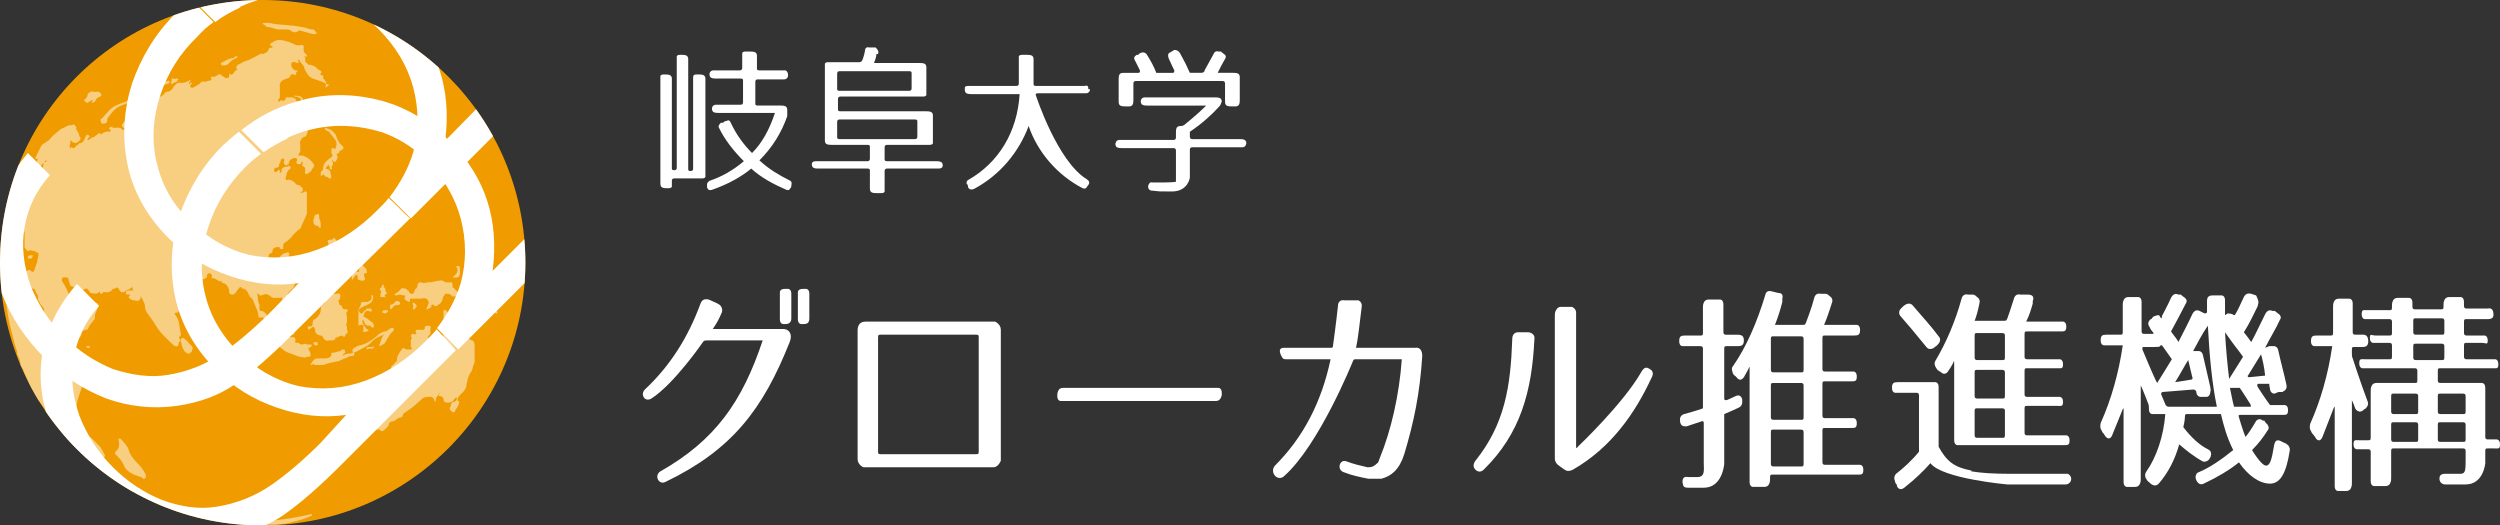 <?xml version="1.0" encoding="UTF-8"?>
<svg xmlns="http://www.w3.org/2000/svg" xmlns:xlink="http://www.w3.org/1999/xlink" version="1.1" viewBox="0 0 305.5 64.2">
  <rect x="0" y="0" width="305.5" height="64.2" fill="#333333" stroke="none"/>
  <defs>
    <style>
      .cls-1 {
        fill: none;
      }

      .cls-2, .cls-3 {
        fill: #fff;
      }

      .cls-4 {
        fill: #f09c00;
      }

      .cls-5 {
        clip-path: url(#clippath);
      }

      .cls-3 {
        isolation: isolate;
        opacity: .5;
      }
    </style>
    <clipPath id="clippath">
      <path class="cls-1" d="M64.2,32.1c0,17.7-14.4,32.1-32.1,32.1C14.3,64.3,0,49.9,0,32.1S14.3,0,32.1,0s32.1,14.4,32.1,32.1Z"/>
    </clipPath>
  </defs>
  <!-- Generator: Adobe Illustrator 28.7.1, SVG Export Plug-In . SVG Version: 1.2.0 Build 142)  -->
  <g>
    <g id="_レイヤー_1" data-name="レイヤー_1">
      <g>
        <path class="cls-2" d="M85.2,9.1h.2c.2,0,.4,0,.6.1,0,0,.2.1.2.4v11.4c0,.2,0,.4,0,.6,0,0,0,.2-.4.2h-3.4c-.2,0-.3.1-.3.3h0c0,.3,0,.5,0,.7,0,0,0,.2-.4.2h-.2c-.2,0-.4,0-.6-.1,0,0-.2-.1-.2-.4v-12.6c0-.2,0-.4,0-.6,0,0,0-.2.4-.2h.2c.2,0,.4,0,.6.1,0,0,.2.1.2.4v10.9c0,.2,0,.3.3.3h0c.2,0,.3-.1.3-.3V7.5c0-.2,0-.4,0-.6,0,0,0-.2.4-.2h.2c.2,0,.4,0,.6.1,0,0,.2.1.2.4v13.4c0,.2,0,.3.3.3h0c.2,0,.3-.1.3-.3v-11c0-.3,0-.5.4-.5ZM96.3,9.2c0,.3-.2.5-.5.5h-3.2c-.2,0-.3.1-.3.3v2.6c0,.2,0,.3.3.3h2.8c.2,0,.4,0,.6.1,0,0,.2.1.2.4h0v.5s0,.1,0,.3c-.7,2-1.8,3.8-3.4,5.4,1.2,1.1,2.4,1.8,3.6,2.4.3.1.4.3.3.7h0c0,.1,0,.2-.2.4,0,0,0,.2-.4.1-1.6-.7-3.1-1.5-4.3-2.6-1.2,1-2.8,1.9-4.8,2.6-.3.1-.5,0-.6-.3h0v-.4s0-.2.3-.4c1.5-.5,2.9-1.3,4.2-2.4-1.3-1.3-2.3-2.6-3-4-.2-.3,0-.5.2-.7h.3c0-.2.4-.2.6-.3,0,0,.2,0,.3.3.7,1.5,1.6,2.7,2.6,3.7,1.2-1.2,2.1-2.8,2.8-4.9h-6.9c-.2,0-.4,0-.6-.1,0,0-.2-.1-.2-.4s.2-.5.5-.5h3c.2,0,.3-.1.3-.3v-2.6c0-.2,0-.3-.3-.3h-3c-.2,0-.4,0-.6-.1,0,0-.2-.1-.2-.4s.2-.5.5-.5h3.2c.2,0,.3-.1.3-.3v-1.2c0-.2,0-.4,0-.6,0,0,0-.2.4-.2h.6c.2,0,.4,0,.6.1,0,0,.2.1.2.4v1.5c0,.2,0,.3.3.3h3.2c.2.1.3.3.3.6Z"/>
        <path class="cls-2" d="M107.1,6.6c0,.4-.2.8-.3,1.1h5.6c.2,0,.4,0,.6.1,0,0,.2.1.2.4v2.8c0,.2,0,.4,0,.6,0,0,0,.2-.4.2h-10.1c-.2,0-.3.1-.3.3v1.2c0,.2,0,.3.3.3h10.5c.2,0,.4,0,.6.1,0,0,.2.1.2.4v2.8c0,.2,0,.4,0,.6,0,0,0,.2-.4.2h-5.2c-.2,0-.3.1-.3.3v1.4c0,.2,0,.3.3.3h6c.2,0,.4,0,.6.1,0,0,.2.1.2.4s-.2.4-.5.4h-6.3c-.2,0-.3.1-.3.3v1.9c0,.2,0,.4,0,.6,0,0,0,.2-.4.2h-.6c-.2,0-.4,0-.6-.1,0,0-.2-.1-.2-.4v-2.2c0-.2,0-.3-.3-.3h-6c-.2,0-.4,0-.6-.1,0,0-.2-.1-.2-.4s.2-.4.5-.4h6.3c.2,0,.3-.1.3-.3v-1.4c0-.2,0-.3-.3-.3h-4.4c-.2,0-.4,0-.6-.1,0,0-.2-.1-.2-.4v-8.8c0-.2,0-.4,0-.6,0,0,0-.2.4-.2h3.8c.2,0,.3-.1.4-.3,0,0,.2-.5.3-1.1,0-.3.2-.5.5-.4h.8c.3.3.4.5.3.8ZM111.4,9c0-.2,0-.3-.3-.3h-8.5c-.2,0-.3.1-.3.3v1.8c0,.2,0,.3.3.3h8.5c.2,0,.3-.1.3-.3v-1.8ZM112.1,14.9c0-.2,0-.3-.3-.3h-9.2c-.2,0-.3.1-.3.3v1.8c0,.2,0,.3.3.3h9.2c.2,0,.3-.1.3-.3v-1.8Z"/>
        <path class="cls-2" d="M133.2,10.9h0s0,.2-.1.3c0,0-.1.2-.4.2h-5.9c-.2,0-.3.1-.2.3,0,0,2.6,8,6.2,10.2.3.2.4.4.2.7h0c-.1.1-.2.3-.3.4,0,0-.2.1-.4,0-3.1-1.6-5.5-4.4-6.6-7.6-1.2,3.2-3.5,6-6.7,7.7-.3.1-.5.1-.7-.2h0c0-.1,0-.3-.2-.5,0,0,0-.3.2-.4,3.7-2.1,6-5.8,6.3-10.5h-5.9c-.2,0-.4,0-.6-.1,0,0-.2-.1-.2-.4h0s0-.2,0-.3c0,0,0-.2.4-.2h5.9c.2,0,.3-.1.3-.3v-2.7c0-.2,0-.4,0-.6,0,0,0-.2.4-.2h.6c.2,0,.4,0,.6.1,0,0,.2.1.2.4v3c0,.2,0,.3.3.3h5.9c.4-.1.5,0,.5.4Z"/>
        <path class="cls-2" d="M149,13c-.9,1-2.1,2.1-3.6,3.1v.6c0,.2.1.3.3.3h5.8c.2,0,.4,0,.6.1,0,0,.2.1.2.4h0s0,.1-.1.3c0,0-.1.2-.4.2h-6.1c-.2,0-.3.1-.3.3v3.4s-.2,1.7-2.2,1.7-1.2,0-2.4-.1c-.3,0-.5-.2-.5-.5h0s0-.2.1-.3c0,0,.1-.3.4-.2h1.2s1.5,0,1.7-.1v-3.8c0-.2-.1-.3-.3-.3h-6.3c-.2,0-.4,0-.6-.1,0,0-.2-.1-.2-.4h0s0-.1.1-.3c0,0,.1-.2.4-.2h6.6c.2,0,.3-.1.3-.3v-.6c0-.2,0-.4.1-.6,0,0,.1-.2.4-.2h.1c.2,0,.4-.1.5-.2,0,0,1.5-1.2,2.6-2.3h-7.2c-.2,0-.4,0-.6-.1,0,0-.2-.1-.2-.4s.2-.5.5-.5h8.6c.2,0,.4,0,.6.1,0,0,.2.1.2.4h0c-.1.2-.1.4-.3.6ZM144.2,6.5c.5.9.9,1.7,1.2,2.4h1.4c.2,0,.4-.1.4-.3,0,0,.6-1.1,1.1-2,.1-.3.4-.4.6-.3h.3c.2.2.4.3.5.4,0,0,.2.2,0,.5-.3.5-.6,1.1-.9,1.7h1.9c.2,0,.4,0,.6.1,0,0,.2.1.2.4v2.8c0,.2,0,.4-.1.6,0,0-.1.2-.4.2h-.5c-.2,0-.4,0-.6-.1,0,0-.2-.1-.2-.4v-2.3c0-.2-.1-.3-.3-.3h-10.6c-.2,0-.3.1-.3.3v2c0,.2,0,.4-.1.6,0,0-.1.2-.4.2h-.5c-.2,0-.4,0-.6-.1,0,0-.2-.1-.2-.4v-2.8c0-.2,0-.4.1-.6,0,0,.1-.2.4-.2h1.9c.2,0,.2-.1.2-.3,0,0-.4-.8-.6-1.2-.2-.3-.1-.5.2-.7h.2c.1-.2.4-.3.6-.3,0,0,.2,0,.4.2.5.8.9,1.5,1.2,2.3h2c.2,0,.2-.1.2-.3,0,0-.5-1-.7-1.5-.1-.3-.1-.6.2-.7l.5-.3c.3,0,.5.1.7.4Z"/>
      </g>
      <g>
        <path class="cls-2" d="M96.5,41.8c-3.3,8.3-7.1,13.2-15.2,17.1-.8.4-1.4-.8-.6-1.3,6.7-3.8,10-8.5,12.5-16h-6.8c-.2,0-.4,0-.5.2,0,0-3.5,5.1-6.3,6.9-.8.5-1.4-.5-.8-1.1,3.1-2.9,5.3-6.4,6.8-10.5.2-.5.5-.6,1-.5l.9.4c0,0,.4.2.5.3,0,0,.4.4.2.9-.3.7-.6,1.3-1.1,2h8.6c.7,0,1.2.6.8,1.6ZM96.1,39.6h0c0,0-.3,0-.4,0,0,0-.4,0-.4-.6v-2.7c0-.2,0-.4,0-.6,0,0,0-.4.6-.4h0c0,0,.3,0,.4,0,0,0,.4,0,.4.6v3c0,.5-.3.7-.7.7ZM98.3,39.6h0c0,0-.3,0-.4,0,0,0-.4,0-.4-.6v-2.7c0-.2,0-.4,0-.6,0,0,0-.4.6-.4h0c0,0,.3,0,.4,0,0,0,.4,0,.4.6v3c0,.5-.2.7-.7.7Z"/>
        <path class="cls-2" d="M105.7,39.3h15.3c.2,0,.4,0,.6,0,0,0,.7.3.7,1v15.4c0,.2,0,.4,0,.6,0,0-.3.8-.9.8h-15.3c-.2,0-.4,0-.6,0,0,0-.7-.3-.7-1v-15.7c0-.7.3-1.1,1-1.1ZM107.6,40.9c-.2,0-.3,0-.3.3v14c0,.2,0,.3.3.3h11.7c.2,0,.3,0,.3-.3v-14c0-.2,0-.3-.3-.3h-11.7Z"/>
        <path class="cls-2" d="M148.6,49h-18.4c-.2,0-.4,0-.6,0,0,0-.4,0-.4-.6h0c0-.2,0-.4.1-.6,0,0,.1-.4.6-.4h18.4c.2,0,.4,0,.6,0,0,0,.4,0,.4.6v.3c-.1.4-.3.7-.7.7Z"/>
        <path class="cls-2" d="M173.8,43.5c-.3,4.6-1,8-2.2,12-.6,1.9-1.6,2.7-2.8,3-.3,0-1,0-1.6,0-1-.2-2-.4-3-.8-.9-.3-.5-1.7.4-1.3.8.3,1.6.5,2.5.7.4,0,.7,0,1.2-.5.1,0,.2-.3.3-.6,1.4-3.4,2.4-7.8,2.7-12.1h-5.6c-.2,0-.3,0-.4.3,0,0-4.1,10.2-8.4,14-.8.7-1.8-.5-1.1-1.3,3.5-3.5,5.7-7.8,6.8-13h-5.4c-.2,0-.4,0-.5-.2,0,0-.8-1.2.2-1.2h5.7c.2,0,.3,0,.3-.3,0,0,.4-2.9.6-4.8,0-.5.3-.8.8-.7h1.1c.2,0,.4,0,.6,0,0,0,.5.2.4.8-.3,2.3-.4,3.7-.7,5h7.2c.6-.1.9.3.9,1Z"/>
        <path class="cls-2" d="M187.5,41.5c-.3,6.3-1.7,11.5-6.2,15.9-.3.3-.7.3-1,0s-.3-.7,0-1.1c3.6-4.5,4.3-9.1,4.5-14.9,0-.5.3-.8.7-.8h1.3c.5.1.8.4.7.9ZM190,56.2v-17.6c0-.2,0-.4.1-.6,0,0,.2-.5.6-.5h.8c.2,0,.4,0,.6,0,0,0,.5.2.5.7v16.4c0,.2.1.2.2,0,0,0,5.6-5.3,7.8-9.2.3-.5.6-.6,1-.3.4.2.5.6.2,1.1-2,4.3-4.9,8.5-9.6,11.2-.4.2-.7.2-1,0l-.7-.5c-.3-.2-.5-.5-.5-.9Z"/>
        <path class="cls-2" d="M213.1,41.6c0,.5-.2.7-.7.7h-1.4c-.2,0-.3,0-.3.3v6.1c0,.2.1.2.3.2,0,0,.7-.3,1.1-.5.4-.2.7,0,.8.4h0v.4s0,.4-.4.6c-.4.2-1.1.5-1.8.8v6.1s-.2,2.9-2.5,2.9-1.2,0-1.9,0-.6-.3-.7-.7c0-.5.2-.7.7-.6.7,0,.9,0,1.1,0,1,0,.8-.9.8-1.7v-4.9c0-.2-.1-.3-.3-.2,0,0-1.2.4-1.8.6-.4,0-.7,0-.8-.6h0v-.4s.1-.4.5-.5c.7-.2,1.5-.4,2.3-.7v-7.3c0-.2-.1-.3-.3-.3h-1.6c-.2,0-.4,0-.6,0,0,0-.4,0-.4-.6s.2-.7.7-.7h1.9c.2,0,.3,0,.3-.3v-3.1c0-.2,0-.4.1-.6,0,0,.1-.4.6-.4h.8c.2,0,.4,0,.6,0,0,0,.4,0,.4.6v3.4c0,.2.1.3.3.3h1.4c.6,0,.8.2.8.7ZM217.8,36.9c-.2.8-.5,1.8-.9,2.8h3.4c.2,0,.3,0,.4-.3,0,0,.7-1.8,1-3,.1-.4.4-.6.8-.5h.6c.2,0,.4.2.5.3,0,0,.4.2.3.7-.3.9-.6,1.9-1,2.8h3.4c.2,0,.4,0,.6,0,0,0,.4,0,.4.6s-.2.7-.7.7h-3.6c-.2,0-.3,0-.3.3v3.8c0,.2.1.3.3.3h2.9c.2,0,.4,0,.6,0,0,0,.4,0,.4.6s-.2.6-.7.6h-3.2c-.2,0-.3,0-.3.3v3.9c0,.2.1.3.3.3h2.9c.2,0,.4,0,.6,0,0,0,.4,0,.4.6s-.2.6-.7.6h-3.2c-.2,0-.3,0-.3.3v3.9c0,.2.1.3.3.3h3.7c.2,0,.4,0,.6,0,0,0,.4,0,.4.6s-.2.6-.7.6h-10.4c-.2,0-.3,0-.3.3v.2c0,.2,0,.4-.1.6,0,0-.1.4-.6.4h-.8c-.2,0-.4,0-.6,0,0,0-.4,0-.4-.6v-13.9c0-.2-.1-.2-.1,0,0,0-.3.6-.6,1.1-.3.4-.6.4-.9,0l-.2-.2c-.1,0-.3-.3-.3-.5,0,0-.2-.4.1-.7,1.6-2.3,2.9-5.3,3.9-8.6.1-.5.4-.6.8-.5l.8.2c.5,0,.6.3.5.7ZM220.4,41.4c0-.2-.1-.3-.3-.3h-3.4c-.2,0-.3,0-.3.3v3.8c0,.2.1.3.3.3h3.4c.2,0,.3,0,.3-.3v-3.8ZM220.4,47.1c0-.2-.1-.3-.3-.3h-3.4c-.2,0-.3,0-.3.3v3.9c0,.2.1.3.3.3h3.4c.2,0,.3,0,.3-.3v-3.9ZM220.4,52.8c0-.2-.1-.3-.3-.3h-3.4c-.2,0-.3,0-.3.3v3.9c0,.2.1.3.3.3h3.4c.2,0,.3,0,.3-.3v-3.9Z"/>
        <path class="cls-2" d="M240.9,57.6c1.2.2,2.7.3,4.7.3h6.5c.2,0,.4,0,.6,0,0,0,.4.2.4.6s-.3.7-.7.7h-7.1s-8-.7-9.4-2.6c-.8.9-1.8,1.9-3.2,3-.4.3-.7.2-.9-.2v-.2c-.2,0-.2-.4-.3-.6,0,0-.1-.4.2-.7.9-.7,1.9-1.6,2.8-2.7v-6.9c0-.2-.1-.3-.3-.3h-2c-.2,0-.4,0-.6,0,0,0-.4,0-.4-.6s.2-.7.7-.7h4c.2,0,.4,0,.6,0,0,0,.4,0,.4.6v7.3c1,1.8,1.9,2.5,4,2.9ZM233.8,37.4c1.2,1.4,2.3,2.6,3.1,3.7.3.3.2.7-.1,1l-.2.2c-.1,0-.3.3-.5.3,0,0-.4.2-.7-.2-1.3-1.6-2.3-2.8-3.1-3.7-.3-.3-.3-.7,0-1l.3-.3c.5-.4.9-.4,1.2,0ZM248.4,37.1c-.2.7-.4,1.4-.8,2.2h3.9c.2,0,.4,0,.6,0,0,0,.4,0,.4.6s-.2.6-.7.6h-4.1c-.2,0-.3,0-.3.3v2.8c0,.2.1.3.3.3h3.4c.2,0,.4,0,.6,0,0,0,.4,0,.4.6s-.2.5-.7.5h-3.7c-.2,0-.3,0-.3.3v2.9c0,.2.1.3.3.3h3.4c.2,0,.4,0,.6,0,0,0,.4,0,.4.6s-.2.5-.7.5h-3.7c-.2,0-.3,0-.3.3v3c0,.2.1.3.3.3h4.2c.2,0,.4,0,.6,0,0,0,.4,0,.4.6s-.2.6-.7.6h-12.4c-.2,0-.4,0-.6,0,0,0-.4,0-.4-.6v-9.5c0-.2-.1-.2-.1,0,0,0-.3.6-.6,1-.2.4-.6.5-.9.2l-.3-.2c-.1,0-.3-.3-.4-.5,0,0-.2-.4,0-.7,1.3-2.2,2.4-4.7,3.2-7.6.1-.4.4-.6.8-.5h.6c.2,0,.4.2.5.3,0,0,.4.2.3.7-.2,1-.4,1.7-.6,2.2h3.6c.2,0,.3,0,.4-.3,0,0,.5-1.4.8-2.4.1-.4.4-.6.8-.5h.9c.6,0,.8.3.6.8ZM245,41c0-.2-.1-.3-.3-.3h-3.1c-.2,0-.3,0-.3.3v2.7c0,.2.1.3.3.3h3.1c.2,0,.3,0,.3-.3v-2.7ZM245,45.5c0-.2-.1-.3-.3-.3h-3.1c-.2,0-.3,0-.3.3v2.9c0,.2.1.3.3.3h3.1c.2,0,.3,0,.3-.3v-2.9ZM245,50.2c0-.2-.1-.3-.3-.3h-3.1c-.2,0-.3,0-.3.3v3c0,.2.1.3.3.3h3.1c.2,0,.3,0,.3-.3v-3Z"/>
        <path class="cls-2" d="M275.9,37.4c-.5,1-1,2.1-1.7,3.2.4.5.7.9.9,1.2.5-.9,1-2,1.7-3.4.2-.4.5-.6.9-.4h.3c.2.2.4.3.5.4,0,0,.4.3.1.7-.5,1.1-1.2,2.2-1.8,3.4l.5-.2c.2,0,.4,0,.6,0,0,0,.4,0,.5.5.3,1.4.7,2.8,1,4.2.1.5-.1.7-.5.9h-.4c-.2,0-.4.2-.6.2,0,0-.4,0-.5-.5,0-.2-.1-.4-.1-.7h-1.3c-.2,0-.2.2-.1.4,0,0,1.1,1.7,1.5,2.2h1.2c.2,0,.4,0,.6,0,0,0,.4,0,.4.6s-.2.6-.7.6h-5.1c-.2,0-.3,0-.2.3,0,0,.5,1.7.8,2.4.4-.5.8-1.1,1.2-1.8.2-.4.6-.5.9-.2h.2c.1.2.3.4.4.5,0,0,.3.4,0,.7-.5.8-1.1,1.6-1.9,2.4.8,1.3,1.4,1.9,1.7,1.9.5,0,.7-.7,1-2.5.1-.6.4-.7.8-.5l.4.2c.1,0,.4.2.5.3,0,0,.3.3.2.7-.4,2.6-1.1,4-2.4,4s-2.7-1-3.8-2.6c-1.1.9-2.6,1.8-4.3,2.6-.4.2-.7,0-.9-.4h0c0,0-.1-.2-.1-.4,0,0,0-.5.4-.6,1.4-.6,2.7-1.5,4.2-2.7-.8-1.6-1.2-3.1-1.5-4.4h-4.1c-.2,0-.3,0-.3.3,0,0,0,.5-.2,1.3,1,1.3,2,2.2,3,2.7.4.2.5.5.3,1h0s-.1.2-.2.3c0,0-.3.3-.7.2-1.1-.6-2.1-1.4-2.9-2.1-.5,1.8-1.3,3.4-2.5,4.8-.3.3-.6.3-1,0l-.2-.2c-.1,0-.3-.3-.4-.5,0,0-.2-.4.1-.8,1.2-1.7,2.1-4.3,2.3-7h-1c-.2,0-.4,0-.6,0,0,0-.4,0-.4-.6h0c0-.3,0-.5-.1-.7,0,0-.6-1.6-.9-2.2v11.4c0,.2,0,.4-.1.6,0,0-.1.4-.6.4h-.4c-.2,0-.4,0-.6,0,0,0-.4,0-.4-.6v-8.9q0-.2-.1,0s-.8,2-1.3,3.2c-.2.5-.6.5-.9,0l-.2-.3c-.1,0-.2-.4-.3-.5,0,0-.1-.3,0-.7,1.3-2.9,2.2-6.1,2.7-9.5h-1.7c-.2,0-.4,0-.6,0,0,0-.4,0-.4-.6s.2-.7.7-.7h1.7c.2,0,.3,0,.3-.3v-3.3c0-.2,0-.4.1-.6,0,0,.1-.4.6-.4h.6c.2,0,.4,0,.6,0,0,0,.4,0,.4.6v3.6c0,.2.1.3.3.3h1c.2,0,.2,0,.1-.2,0,0-.3-.3-.4-.6-.3-.4-.2-.7.1-1h.1c.1-.2.3-.4.5-.4,0,0,.4-.2.5,0q.1.2.2.3h0s.1,0,.1-.3c0,0,.7-1.3,1.1-2.2.2-.4.5-.6.9-.4h.3c.2.2.4.3.5.4,0,0,.4.3.1.7-.5,1-1.1,2.1-1.8,3.4.4.6.8,1,.9,1.3.5-1,1.1-2.1,1.7-3.4.2-.4.5-.6.9-.4l.6.3c.1,0,.3,0,.3-.2v-1.3c0-.5.2-.7.7-.7h.5c.2,0,.4,0,.6,0,0,0,.4,0,.4.6v1.8h0c.1,0,.2-.2.4-.2,0,0,.4,0,.7.2h.1c.4-.6.7-1.4,1.1-2.2.2-.4.5-.5.9-.4l.6.2c.2.4.4.8.2,1.2ZM263.3,42.4h-1.3c-.2,0-.2,0-.2.3,0,0,1.4,3.4,1.8,4.1.4-.6,1-1.6,1.8-2.9l-1.2-1.7c-.1,0-.2,0-.2,0h0c0,.2-.3.2-.7.2ZM269.8,39.8c-.7,1-1.2,2-1.8,3.1h.1c.2,0,.4,0,.6,0,0,0,.4,0,.5.5l.9,3.9c0,.2.1.4,0,.6,0,0,0,.5-.4.6h-.2c-.2,0-.4,0-.6,0,0,0-.4,0-.5-.5h0c0-.3-.2-.4-.4-.4l-3.7.3c-.2,0-.2.2-.2.3l.5,1.2c.1.2.2.3.4.3h5.9c-.6-2.9-.9-6.2-1.1-9.9ZM265.8,46.7l1.9-.3c.2,0,.3-.2.2-.3l-.5-2.1c-.4.6-.9,1.6-1.6,2.7ZM272.4,46.3c.3-.5.9-1.4,1.7-2.7-.4-.6-1.1-1.4-2.2-3,.1,2,.3,4,.5,5.7ZM273,49.7h1.9c.2,0,.2,0,.1-.3,0,0-1.2-1.9-1.3-2h-1.2c.2.9.3,1.6.5,2.3ZM276.3,43.3l-1.6,2.6c-.1,0,0,.2.1.2l2-.2c-.1-1-.3-1.9-.5-2.6Z"/>
        <path class="cls-2" d="M289.4,41.7c0,.5-.2.7-.7.7h-1c-.2,0-.3,0-.3.3v.5c0,.2,0,.4.1.6,0,0,.9,2.8,1.8,5.2.2.4,0,.7-.3,1h-.1c-.1.2-.4.3-.5.3,0,0-.4,0-.6-.4-.1-.3-.2-.6-.4-1v10.1c0,.2,0,.4-.1.6,0,0-.1.4-.6.4h-.4c-.2,0-.4,0-.6,0,0,0-.4,0-.4-.6v-9.6q0-.2-.1,0s-.9,2.3-1.4,3.6c-.2.5-.6.6-.9,0l-.3-.4c-.1,0-.2-.4-.3-.5,0,0-.1-.3,0-.7,1.3-2.9,2.2-6.1,2.7-9.5h-1.6c-.2,0-.4,0-.6,0,0,0-.4,0-.4-.6s.2-.7.7-.7h1.7c.2,0,.3,0,.3-.3v-3.2c0-.2,0-.4.1-.6,0,0,.1-.4.6-.4h.7c.2,0,.4,0,.6,0,0,0,.4,0,.4.6v3.5c0,.2.1.3.3.3h1c.4,0,.6.3.6.8ZM304.7,38.5c0,.3-.2.5-.7.5h-2.6c-.2,0-.3,0-.3.3v1.4c0,.2.1.3.3.3h1.6c.2,0,.4,0,.6,0,0,0,.4,0,.4.6s-.2.3-.7.3h-1.9c-.2,0-.3,0-.3.3v1.4c0,.2.1.3.3.3h2.9c.2,0,.4,0,.6,0,0,0,.4,0,.4.6s-.2.5-.7.5h-6.4c-.2,0-.3,0-.3.3v1.2c0,.2.1.3.3.3h4.5c.2,0,.4,0,.6,0,0,0,.4,0,.4.6v6c0,.2.1.3.3.3h.5c.2,0,.4,0,.6,0,0,0,.4,0,.4.6s-.2.5-.7.5h-.8c-.2,0-.3,0-.3.3v1.5s-.2,2.6-2.4,2.6-1.2,0-2.5,0c-.4,0-.7-.3-.7-.7s.2-.6.7-.6c1,0,1.6,0,1.8,0,.6,0,.7-.2.7-1.6v-1.2c0-.2-.1-.3-.3-.3h-8.5c-.2,0-.3,0-.3.3v3.3c0,.2,0,.4-.1.6,0,0-.1.4-.6.4h-.8c-.2,0-.4,0-.6,0,0,0-.4,0-.4-.6v-3.6c0-.2-.1-.3-.3-.3h-.8c-.2,0-.4,0-.6,0,0,0-.4,0-.4-.6s.2-.5.7-.5h1.1c.2,0,.3,0,.3-.3v-5.7c0-.2,0-.4.1-.6,0,0,.1-.4.6-.4h4.7c.2,0,.3,0,.3-.3v-1.2c0-.2-.1-.3-.3-.3h-5.8c-.2,0-.4,0-.6,0,0,0-.4,0-.4-.6s.2-.5.7-.5h3c.2,0,.3,0,.3-.3v-1.4c0-.2-.1-.3-.3-.3h-1.4c-.2,0-.4,0-.6,0,0,0-.4,0-.4-.6s.2-.3.7-.3h1.7c.2,0,.3,0,.3-.3v-1.4c0-.2-.1-.3-.3-.3h-2.4c-.2,0-.4,0-.6,0,0,0-.4,0-.4-.6s.2-.5.7-.5h2.7c.2,0,.3,0,.3-.3v-.2c0-.2,0-.4.1-.6,0,0,.1-.4.6-.4h.8c.2,0,.4,0,.6,0,0,0,.4,0,.4.6v.5c0,.2.1.3.3.3h3.2c.2,0,.3,0,.3-.3v-.2c0-.2,0-.4.1-.6,0,0,.1-.4.6-.4h.8c.2,0,.4,0,.6,0,0,0,.4,0,.4.6v.5c0,.2.1.3.3.3h2.6c.5-.1.7.2.7.7ZM295.5,48.4c0-.2-.1-.3-.3-.3h-2.7c-.2,0-.3,0-.3.3v1.9c0,.2.1.3.3.3h2.7c.2,0,.3,0,.3-.3v-1.9ZM295.5,51.9c0-.2-.1-.3-.3-.3h-2.7c-.2,0-.3,0-.3.3v1.8c0,.2.1.3.3.3h2.7c.2,0,.3,0,.3-.3v-1.8ZM298.7,39.2c0-.2-.1-.3-.3-.3h-3.2c-.2,0-.3,0-.3.3v1.4c0,.2.1.3.3.3h3.2c.2,0,.3,0,.3-.3v-1.4ZM298.7,42.3c0-.2-.1-.3-.3-.3h-3.2c-.2,0-.3,0-.3.3v1.4c0,.2.1.3.3.3h3.2c.2,0,.3,0,.3-.3v-1.4ZM301.3,48.4c0-.2-.1-.3-.3-.3h-2.8c-.2,0-.3,0-.3.3v1.9c0,.2.1.3.3.3h2.8c.2,0,.3,0,.3-.3v-1.9ZM301.3,51.9c0-.2-.1-.3-.3-.3h-2.8c-.2,0-.3,0-.3.3v1.8c0,.2.1.3.3.3h2.8c.2,0,.3,0,.3-.3v-1.8Z"/>
      </g>
      <g class="cls-5">
        <g>
          <path class="cls-4" d="M64.2,32.1c0,17.7-14.4,32.1-32.1,32.1C14.3,64.3,0,49.9,0,32.1S14.3,0,32.1,0s32.1,14.4,32.1,32.1Z"/>
          <path class="cls-3" d="M54.8,39.1h0c.4-.3.6-.2.7.2,0,.3.2.4.4.6,0,0,.2.2.2.4s.2.2.3.2c.2,0,.3,0,.4.2.3.3.4.8.9.9.2,0,.3.4.3.6s0,.4,0,.7,0,.7,0,1,0,.6-.2.8c0,.4-.2.7-.4,1-.2.4-.3.8-.4,1.3,0,.4-.2.7-.5,1s-.6.5-.6,1c0,0,0,0,.2,0v.2c0,.3-.3.7-.5,1,0,.3-.3.2-.5,0-.2-.2-.2-.3,0-.6,0-.2,0-.4.4-.5.2,0,.3-.3.4-.5-.2,0-.3,0-.4.2-.2.4-.6.4-.9.4s-.4-.2-.4-.4-.2-.4-.4-.4c-.3,0-.2-.2,0-.4h0c-.2,0-.2.3-.4.5-.2,0,0,.5-.3.6,0-.4-.3-.7-.6-.6-.3,0-.7,0-1,.3-.5.5-1.1,1-1.7,1.4-.2.2-.5.2-.6.6,0,0,0,.2-.2.2-.4,0-.6.4-1,.5-.4,0-.5.3-.5.4,0,.2-.3.4-.5.6-.2.2-.4.3-.6,0,0,0-.2,0-.3,0s0,0-.2,0q0,0,0-.2c0,0,0,0,0-.2,0-.2.2-.4,0-.6,0,0,0,0,0,0-.2-.5-.7-.7-1-1.1h0c0-.2-.2-.3,0-.3s0-.2.2-.3c0,0,0-.2-.2-.2,0,0-.3,0-.2-.3,0,0,0,0,0,0-.2-.2-.2-.5,0-.7h0c.5,0,.5-.4.7-.6.2-.2.2-.4.5-.5,0,0,.2-.2.3-.2.4-.5,1.1-.8,1.4-1.4,0-.2.2-.5.2-.8s0-.5.3-.5c0-.3.4-.3.4-.6,0-.5.3-.9.6-1.3,0-.2.3-.2.5,0,.2,0,.4,0,.6,0,0,0,.3,0,0-.3,0-.2,0-.5,0-.8,0-.2.3-.3,0-.5,0,0,0-.2.2-.3,0,0,0,0,.2,0,0,0,0,.2.2,0,0,0,.2,0,0-.2,0-.3,0-.3.2-.3s.5,0,.7,0c0,0,.2,0,.2-.2,0-.3.2-.3.4-.3s.4,0,.3.4c0,.2,0,.3,0,.5,0,0,0,.2-.2.3,0,0-.2.2,0,.4,0,0,.2.2.4,0,.3,0,.7,0,1,0s.4,0,.4-.3c0-.5,0-1.1,0-1.6,0,0,0-.3,0-.4,0-.3,0-.7,0-1,0,0,0,0,0-.2h.2c.2,0,.3.3.4.5,0,0,.2.2.3.6ZM38.3,39.9c0,0,.2.3.2.4,0,.5.3.6.6.7.2,0,.3,0,.4.3.2.3.4.4.7.3,0,0,.2,0,.3,0,.3,0,.4,0,.5-.3,0,0,.7-.3.8-.3h0q.3.3.4,0t0-.2c.4,0,.3-.3.2-.6,0,0,0-.2,0-.3-.2-.2,0-.4,0-.6,0-.2,0-.4,0-.6,0-.2-.2-.4,0-.6,0,0,.2-.2,0-.3,0,0,0,0-.2,0-.2,0-.3,0-.4-.3,0,0,0-.2-.2-.2-.3,0,0-.4-.3-.5,0,0,0,0,0,0l.2-.2c0,0,.2-.6,0-.7s-.3,0-.4,0c-.2,0-.3,0-.5,0-.2-.2-.4-.2-.5,0,0,.2-.2.5-.3.7s0,.4-.3.6c-.2,0-.3.3-.3.6,0,.5-.3.9-.7,1.2-.2,0-.3.2-.3.5s0,.4-.5.4c0,0-.2,0,0,.4ZM52.6,37.4c.2-.2.3-.3.5,0h.2c.4-.2.7-.4.8-.9,0-.2.2-.4.3-.6,0,0,.2,0,.4,0,.2,0,.3.2.5.3s.3,0,.5,0c0,0,.3,0,.5-.2,0,0,.2,0,.2,0s0-.2-.2-.2c-.5,0-.6-.5-1-.7,0,0,0,0,0-.2,0-.2,0-.4-.2-.4s-.2,0-.3,0c-.2,0-.3,0-.4,0-.2-.2-.4-.3-.7-.2-.4,0-.8.2-1.2.2s-.2,0-.2,0c-.3,0-.5.2-.8,0-.3,0-.4,0-.5.4,0,0,0,.3-.2.4s0,.2-.2.3c0,0,0,.3-.2.3s-.3,0-.4-.2,0-.2-.2-.2c0-.2-.7-.4-.8-.2-.2.3-.4.4-.7.6,0,0-.2,0,0,.2,0,0,.2,0,.2,0,.3-.2.6,0,.8,0,0,0,.2,0,.2,0s0,0,0,.2c0,0-.2.2,0,.3,0,0,.2.2.3.2,0,0,.2.2.3,0,0,0,0-.2,0-.3.4,0,.8,0,1.2,0h.2q.5-.2.8.2c0,0,.2.3,0,.5,0,.2-.2.4-.2.6.3,0,.5-.2.7-.4ZM31.2,40.6c-.1,0-.3,0-.5,0s-.3,0-.3,0c-.1.2.1.3.2.4.3,0,.5.2.8.2.5,0,1,.3,1.4.6s.7.5,1.2.6c0,0,.2,0,.2,0,.2.2.4.3.6.5.6.3,1.2.5,1.8.7.3,0,.6.2.9,0,0,0,0,0,.2,0,.3,0,.3-.2.2-.5,0-.2-.2-.3-.2-.5,0-.4-.2-.5-.6-.5s-.4,0-.6-.2c0,0-.2,0-.2,0-.2,0-.3,0-.2-.3,0-.2,0-.3-.2-.4,0,0-.3,0-.4,0-.3,0-.6,0-.9,0-.2,0-.5,0-.7,0h-.2c-.5-.2-1-.3-1.5-.4-.2,0-.4-.2-.6-.2-.2.2-.3.2-.4.2ZM40.5,15.4c.2,0,.3-.1.2-.3v-.2q0-.1.2-.2c0-.2,0-.4,0-.5,0-.1-.2-.1-.3,0-.3.3-.5.3-.8.2,0,0-.2-.1-.3,0,0,0-.2,0-.2.1s0,.1.2.2c0,.1.2.1.2.3s0,.1,0,.2c.2.1,0,.2,0,.3,0,.3,0,.4.3.5q0,0,.2.1c.2.3.5.6.7.9.3.4.3.8,0,1.3,0-.2-.3-.3-.4-.1,0,.2,0,.4,0,.6.2.1.2.2,0,.4-.4.3-.9.6-1,1.2,0,.2,0,.4-.3.6,0,.1,0,.2,0,.3v.2c0,.1,0,0,.2-.1,0-.1.2-.1.3.1,0,.1.2.1.2.1.2,0,.3.3.5.2.2-.2,0-.4,0-.6q0-.5-.6-.6c0-.2.3-.3.3-.5,0,.1.2.2.2.4s0,.2.2.2,0-.1,0-.3h0c.3-.3.2-.6,0-.9.2,0,.3.6.6.1.2-.3.2-.6,0-.7,0-.1.2-.1.3-.2s0-.2.2-.3c.5-.2.5-.4,0-.8-.2-.2-.4-.6-.5-.9,0-.2-.2-.4-.3-.5-.3-.4-.8-.5-1.2-.6.3-.2.4-.2.5-.2ZM17.8,58.3c.1-.2,0-.3-.1-.5-.2-.4-.5-.8-.9-1.2-.5-.5-.9-1-1.1-1.7-.2-.5-.6-.9-1-1.3q-.1,0-.2,0c-.1,0,0,0,0,.2.1.5.1,1-.3,1.3-.2.2-.2.4,0,.5.3.3.6.6.8,1,.1.2.2.4.3.6.3.4.8.7,1.3.9.2,0,.4.2.7.2.2.3.4.3.5,0ZM45.4,38.1c0,0,0,0,0-.2s0-.2-.3-.2-.3,0-.3,0c0,.2-.5.3-.5.6h0c-.2,0-.3,0-.4-.2s0-.2,0-.3c.3-.3.7-.4,1.1-.6.4-.2.6-.5.6-.9s0-.2,0-.2-.2,0-.2,0c0,0,0,.2,0,.3,0,.3-.3.4-.5.5-.2,0-.4,0-.5,0-.2,0-.3,0-.3.2,0,.3-.3.6-.3.9,0,.5,0,1,0,1.5s0,.2.3.2c.3,0,.4,0,.3.3,0,.2,0,.4,0,.5,0,.2.3,0,.4,0h0c.3,0,.3-.2,0-.3-.2-.2-.3-.5-.5-.7,0-.2,0-.3,0-.4.2,0,0,0,.2.2,0,.2.2.5.5.5s.3,0,.4.2c0,0,.3,0,.3,0s0-.5-.2-.6c-.4-.2-.6-.6-1.1-.7.1-.4.2-.8.6-.7ZM32.2,2.8c0,0-.2,0,0,.2.2,0,.3.3.5.3.5,0,.9.3,1.4.3.3,0,.6,0,.8,0,.3,0,.5,0,.7.2,0,.1.6.2.7.1.2-.2.4-.2.6-.1.4.1.7.2,1.1.3.3.1.5.1.7,0,0,0,0-.1,0-.1-.2-.1-.2-.4-.5-.4-.5,0-.9-.3-1.4-.3-1.3-.3-2.7-.2-3.9-.5h-.7ZM27.3,63.8c.2,0,.4,0,.5,0,.8,0,1.5.3,2.3.3h.9c.5,0,1,0,1.5,0,1.1,0,2.1,0,3.2-.3.8-.2,1.6-.4,2.4-.8,0,0,0,0,0-.2-3.6.9-7.2,1.1-10.9.9,0,0,0,0,0,0ZM42.1,42.7s0,0,0,0,0,0,0,0c-.2,0-.4,0-.5.2-.3,0-.6.2-.9.2s-.2,0-.2.2c0,.4-.5.5-.8.5s-.6,0-.9,0c-.5,0-.6.4-.9.8.2,0,.4-.2.6,0,.4,0,.7,0,1,0,.5-.2,1-.3,1.5-.4.3,0,.7-.2,1.1-.4.3,0,.5-.3.8-.3s.4,0,.4-.3-.3,0-.4,0h0c-.3,0-.7,0-1,.3,0-.3.2-.3.3-.4ZM41.2,31.4c0,0,0,0,0-.2.3,0,.6,0,.9,0s.3,0,.5,0,0-.3,0-.4h0c0,0,0-.2,0-.3,0,0-.2,0-.2,0,0,.2-.3.2-.5.2h-.2c-.2.2-.3,0-.4,0,0-.2-.3-.4,0-.7v-.2c0-.2-.3-.5-.4-.7,0,0,0,0-.2,0,0,.2-.2.2-.4.2-.3,0-.3.2-.2.4s0,.5.2.6h0c-.3.2,0,.4,0,.6.2.4.8.3,1,.6h.1ZM47.1,41.8c.2-.3.4-.7.6-1l.4-.4c0,0,0-.2,0-.3s-.2,0-.3,0c-.2,0-.3.3-.7.4-.4,0-.8.3-1.1.6-.6.5-1.2.9-2,1.1-.2,0-.5.2-.7.3s-.3.3-.2.5.3,0,.4,0c.7-.4,1.5-.7,2-1.3.4-.4.9-.6,1.4-.8-.3.4-.4.9-.6,1.4.6-.2.7-.3.8-.5ZM43.9,32.8h0c0,.4,0,.5-.3.4,0,0-.2,0-.3,0,0,.2,0,.3-.3.4,0,0,0,0,0,.2,0,0,0,.3,0,.4,0,0,0,.2,0,.2s0,0,0,0c0-.3.3-.5.4-.7,0,0,.2-.2.3,0,0,0,0,.2,0,.3,0,.2.3.3.6.3.3,0,.4-.2.2-.5,0,0,0-.3,0-.4.3,0,.4,0,.3-.3,0,0,0-.3-.2-.4-.3-.2-.5-.5-.6-.9,0,0,0,0,0,0,0,.4.2.8-.1,1.1ZM11.7,12.2c.1-.2.2-.2.3-.3.2-.1.4-.1.4-.3s-.4-.5-.5-.4c-.2.1-.3,0-.5,0-.3-.1-.7.2-.7.4s-.1.3-.2.4c-.1.1-.3.3-.2.3.1.1.3.4.5.2.1-.1.3-.2.5-.3.1.2-.1.2-.1.4.3-.1.5-.2.5-.4ZM23.5,42.4c-.2-.3-.5-.5-.7-.8-.1,0-.2-.2-.4-.3-.1,0-.2,0-.2,0s-.1.2-.1.4c.1.5.2.9.5,1.3.1,0,.3.3.5.2s.4-.2.4-.5c.1-.1,0-.3,0-.4ZM15.6,12.3c-.2.1-.3.2-.5.2-.4.2-.9.3-1.3.6-.6.4-1,1.1-1.5,1.5-.1,0,0,.1,0,.2.1.2.1.4.3.3.2,0,.5,0,.5-.4v-.2c.5-.6.9-1.3,1.7-1.6.3-.1.6-.2.9-.4l.2-.2c-.1-.1-.2-.1-.3,0ZM36,11.7c0,.2,0,.1.2.1.2.1.5.1.6.4,0,.2.2.3.4.4.3.2.7.3.8.8h0c.3.3.6.5.9.6,0,0,.2.1.2,0,0-.1,0-.2,0-.3h-.2c-.2.1-.4,0-.4-.2s0-.2-.2-.2c-.2-.1,0-.3,0-.3s.2,0,.2-.1,0-.1-.2-.2c-.2-.1-.4-.1-.5-.1-.3-.1-.6-.1-.8-.4,0-.4-.4-.5-.8-.5s-.2-.1-.3,0ZM35.3,31.6c0,0,0-.2,0-.3q0,0,0-.2c0,0,.2,0,0-.2s-.2,0-.3,0c-.3,0-.6.2-.8.5,0,0-.2.2,0,.4,0,.2.3.2.4.2.3.2.4-.1.6-.3ZM38.3,27c0,.2,0,.5.4.6,0,0,.3,0,.3.2s0,0,.2,0h0c0-.4,0-.8-.2-1.1,0-.1,0-.2,0-.3,0-.2,0-.3-.3-.2-.3,0-.3.3-.3.5-.1,0-.1.1-.1.2ZM47.2,36.3c-.2,0-.3-.2,0-.4,0,0,.2,0,0-.2-.2-.2,0-.5-.3-.6h0c0-.2,0-.3,0-.3s-.2,0-.2,0c0,0,0,.3-.2.4s0,.3,0,.3c0,0,.2.2,0,.3,0,.2,0,.4,0,.5.2,0,.4,0,.6,0,0,.1,0,0-.2,0ZM46.8,35.2s0,0,0,0q0,0,0,0c0,0,0,0,0,0h0ZM19.6,9.8c-.1.2-.2.2-.3.4q-.1.1-.1.2c.1.1.2.1.2.1.3-.2.6-.1.9-.2.1,0,.2-.1.3-.1.2-.1.1-.2.1-.3s-.1,0-.2,0-.3.1-.3,0c-.1-.2-.3-.1-.4-.2-.1-.1-.2,0-.2.1ZM42.6,31.9c-.2,0-.4,0-.5,0s0,.2,0,.2h0c0,.3,0,.3.3.3.3,0,.4,0,.3.3,0,0,0,.2,0,.2q0,0,.2,0c0,0,0,0,0-.2,0-.2,0-.5,0-.7v-.2c0,0,0,0,0,0,0,0,0,0,0,0h0c-.2,0-.2.3-.4.2-.2,0,.1-.2,0-.3ZM43.5,32.7q0,0,0,0c0-.3.2-.5,0-.8,0,0,0-.2,0-.2.2,0,0-.2,0-.3q-.4-.3-.8,0,0,0-.2,0c0,0,0,0,0,.2s0,0,.2,0,.3,0,.3,0c0,.3.4.5.3.8,0,0,0,.2.1.3ZM56,33.9c.3-.3.2-.7.2-1s0-.4-.3-.4,0,.3,0,.4c0,.3,0,.4-.2.6l-.4.4c0,0,0,0,0,0h0q0,0,.2,0c.3.1.5,0,.6-.2ZM27.9,7.8c.3-.3.6-.6,1-.7.1,0,.1-.1.1-.2-.1-.1-.1,0-.2,0s-.2.2-.3.2c-.5,0-.9.3-1.3.5-.1,0-.2.1-.2.2s.1.2.2.2h.2c0,0,.3,0,.5-.2ZM48.2,37c0,0-.2.2-.3.2-.3,0-.3.3-.2.5,0,0,0,.2.2,0,.2-.3.4-.5.7-.4,0,0,.2,0,.3-.2,0,0,0-.2-.2-.3,0,0-.2,0-.3,0-.1,0-.2.2-.2.3ZM41,34.1c.2-.5.3-.9.3-1.4s0-.4-.2-.3c-.2,0,0,.2,0,.3,0,.7,0,1.3-.4,1.9,0,0,0,.2,0,.4.3-.3.3-.6.4-.9ZM38.1,42.3c0-.2,0-.2-.2-.2s-.3,0-.4,0c-.2-.2-.4,0-.6,0s0,.2,0,.2c.3,0,.6.2.9.2,0,0,.2,0,.2-.2ZM60,37.4c0,0-.2,0,0,.2,0,.3.4.5.6.7,0,0,.2,0,.2,0,0-.3-.5-.8-.7-.8ZM41.2,31.4c0,.2-.3,0-.3.3q.3,0,.4.3c0,0,0,.2.2.2s0,0,.2-.2c0-.3-.1-.5-.5-.6h0ZM21.6,10q0-.1.1-.2h.1c0-.2-.1-.2-.2-.2s-.3.1-.4,0h-.2c0,.3-.1.4-.1.7.3-.1.5-.3.7-.3h0ZM50.5,37.8c0,0,.2,0,.2,0,0-.2.3-.3.2-.5,0,0-.2-.3-.4-.3s0,.2,0,.4c0,.2-.1.4,0,.4ZM45.5,42.6c0,0,.2,0,.2-.2s0,0-.2,0c-.2,0-.4,0-.5,0,0,0-.2,0-.2.2s.2,0,.3,0c.1,0,.3,0,.4,0ZM47.4,37.9c0,0,0,0-.2,0-.2,0-.4,0-.5.2s.2,0,.2.2c.3,0,.5-.1.5-.3ZM57.2,33c0,0,.5,0,.5,0s0,0,0-.2c-.3,0-.5-.3-.9-.2.3.1.5.2.5.4ZM38.3,41.9c0,0,0,.3.3.3s.2,0,.2-.2,0-.2-.2-.2c-.2,0-.3.1-.3.1ZM10.8,42.3c-.1,0-.2,0-.3,0,0,0,.1.2.2.2s.2,0,.3,0c0-.2,0-.2-.2-.2ZM26.3,63.6c.2,0,.4.2.7,0-.3,0-.5,0-.7,0ZM10.8,36.8s0,0,0,0q0,0,0,0-.1,0-.1,0c0,0,.1,0,.1,0ZM46.9,35.2h0s0,0,0,0c0,0,0,0,0,0q0,0,0,0ZM3.8,31.2c0,0-.4,0-.4.2s0,.2.3.2.2-.2.3-.3c0-.1-.1-.2-.2-.1ZM40.3,10.3c0,.1-.2,0-.3,0-.4-.2-.8-.4-1.2-.5-.3-.1-.6-.2-.8-.3-.4-.3-.6-.7-.8-1.1,0-.4-.4-.6-.6-1,0-.1,0-.1-.2-.1h0c0,.1.2.3,0,.4,0,.1-.2-.1-.4-.1,0-.1-.3,0-.4.1,0,.1,0,.2,0,.3,0,.2.2.4.3.5s.2.1.3.1c.2,0,.3.1,0,.2q0,.1,0,.2c0,.2-.2.2-.3.1-.2-.1-.3,0-.4.1,0,.3-.4.4-.7.5-.4.1-.7.5-.6.9,0,.4,0,.8,0,1.1,0,.2,0,.3-.2.5,0,.1,0,.1,0,.2h.2c0-.2.3-.2.4,0q0,.1,0,0s0-.1,0-.1q.2,0,.3-.2c0-.2,0-.2.3-.2h.4c.3,0,.5.1.6.4.2.3.4.6.7.8.3.2.5.5.5.8h0c.3.6.2,1.2.2,1.7s0,.7-.2,1c0,.1,0,.1-.2.1-.3.1-.7.7-.5,1,0,.2,0,.4,0,.6s0,.3-.2.5c0,.1,0,.2,0,.2,0,.1,0,0,.2,0,.2,0,.4,0,.5.1.5.2.8.5,1.1.9.2.3,0,.5-.2.7,0,.2-.3.4-.5.5,0,.1-.2.1-.3,0s0-.2,0-.3c0-.3,0-.5-.3-.6,0,0-.2-.1,0-.3,0-.1,0-.2,0-.2,0-.1-.2,0-.2.1,0,.2-.3.2-.5.1s0-.3,0-.4c0-.2,0-.3-.3-.3-.4.1-.6.2-.7.6,0,.1,0,.2-.2.2,0,.1-.2.2-.2.1,0-.1-.3-.1-.2-.4s0-.5-.2-.4c0,0-.2.1-.2.2,0,.3-.3.5-.2.7,0,.1,0,.1-.3.2,0,0-.3,0-.3.2s0,.2,0,.2c0,.1.3.2.4,0,.2-.2.3-.2.3.1s0,.1,0,.1c0,0,.2,0,.2-.1s0-.1,0-.2c0-.2.2-.4.5-.4s.2-.1.3-.1c0-.1.2,0,.3.1s0,.2,0,.2c-.5.3-.5.8-.6,1.2,0,.1,0,.2.2.2.4-.1.7.1,1,.4,0,.1.2.2.3.2.3,0,.4.3.6.4,0,.1,0,.2,0,.3,0,.1-.2.1-.3.3.2-.1.4,0,.6-.2s0,0,.2.1c0,.5,0,1,0,1.5,0,.2,0,.5,0,.8,0,.1,0,.2,0,.3-.2.6-.5,1.1-.7,1.6,0,0,0,.2-.2.3-.4.3-.7.6-1,1-.2.2-.4.4-.7.6-.2,0-.3.3-.3.5s0,.2,0,.3-.3,0-.4,0c0,0,0-.3-.2-.2-.2,0-.6,0-.7.4,0,.2,0,.3-.3.4-.2,0-.3.6,0,.8.4.7,1,1,1.7,1.1.5,0,.8.4,1,.8,0,0,0,0,0,0,.3.2.2.6.3.9,0,.2,0,.4-.2.6l-.3.3c-.4.3-.4.8-.6,1.2q0,0,0,.2c0,0,0,.2-.2.2s-.2,0-.2-.3v-.2c0-.2,0-.3-.3-.2h-.8c-.2,0-.3-.2-.5-.3-.3-.2-.6-.2-.9,0-.2,0-.3,0-.3,0s0-.2-.2-.2c-.2,0,0,.2,0,.3,0,.3,0,.7.2,1,0,.2,0,.3,0,.5,0,.2,0,.3.2.3.4,0,.5.3.7.5s.5.4.8.3c.4,0,.9,0,1.2.3.2,0,.4.3.4.6s.2.4.4.5c.2,0,.3,0,.5.3.2,0,0,.3,0,.4,0,0,0,0-.2,0-.5,0-1,0-1.4-.3-.2,0-.3-.2-.5-.3s-.4-.2-.4-.5c0-.3-.4-.5-.7-.7-.2,0-.4-.2-.6-.3,0,0-.2,0-.2,0-.2,0-.2,0-.3,0,0-.5-.2-1-.4-1.4-.2-.4-.2-.8-.6-1.1-.1,0-.1-.2-.2-.3-.1-.3-.3-.6-.6-.7-.1,0-.2,0-.3-.2q-.1,0-.2,0c-.1.2-.4.4-.5.7-.1,0-.2.2-.3.2-.3,0-.5,0-.5-.4s-.3-.9-.7-1c-.1,0-.2,0-.2-.2s-.1,0-.1,0c-.4,0-.6-.4-1-.4s-.1,0-.1-.2c0-.2-.1-.3-.2-.4-.2,0-.4,0-.4.3s-.2.3-.4.4c-.2,0-.3.2-.4.3-.1.2-.4,0-.5.2-.2,0-.4.2-.2.5.2.2-.2.4-.3.5,0,0-.1,0-.2,0s-.3,0-.2.2c0,0,0,0-.1.2-.3.4-.6.8-.7,1.3-.1.4-.4.6-.6.9,0,0-.1,0-.1,0-.3,0-.3.2-.1.4.5.7.4,1.5.6,2.2,0,0,0,.2-.1.3-.2,0-.1.3,0,.4.1,0,.1.2,0,.2-.1,0-.2.3-.2.4,0,.2-.2.3-.4.2-.1,0-.3-.2-.4-.3-.6-.6-1.2-1.1-1.7-1.8-.3-.5-.6-.9-.9-1.4-.1,0-.2-.3-.3-.4-.3-.3-.4-.7-.4-1.1-.1-.4-.3-.7-.5-1.1,0,.5-.3.7-.8.5-.2,0-.3,0-.5-.2-.2,0-.2-.2-.1-.3.2-.2.1-.2-.1-.2s-.4,0-.3-.3c0-.2.3-.2.4-.2s.1,0,.2,0,.3,0,.4,0,.1,0,.1,0,0,0-.1,0c-.1,0-.2,0-.2-.3s-.1,0-.2,0c-.2.2-.6.2-.8.5,0,0-.2,0-.3,0-.2,0-.3-.2-.4-.4-.1-.2-.3-.2-.5,0-.1,0-.3,0-.2,0-.2.3-.5.5-1,.4h-.2c0,0-.1.2-.2.2-.2,0-.2,0-.2-.3-.3.4-.7.3-1.1.2-.1,0-.1,0-.2-.2-.2-.4-.4-.4-.7-.2-.2.2-.4.2-.6,0-.2-.2-.5-.3-.8-.4-.3,0-.3-.4-.4-.7,0,0,0-.3-.2-.4-.2,0-.4,0-.5,0s-.2.3-.1.5c.4.6.7,1.2.9,1.9h.1c.1,0,0-.1,0-.2s.1-.2.2-.2.2,0,.2.2c-.1.3.1.6.2,1,.2-.3.4-.5.7-.4,0,0,.1,0,.1,0,0-.2.1-.4.2-.5.1,0,.1-.3.2-.5.1,0,.1.2.1.3s.1.2.1.3l.7.7c.1,0,.2,0,.3,0,.3,0,.5.2.4.5s-.3.6-.4,1v.3c0,.2-.1.3-.2.4-.2.3-.5.5-.6.9,0,0-.1.2-.2.2-.4,0-.6.2-.7.7,0,0-.1.2-.2.3-.4.3-.8.7-1.3,1-.2,0-.3.3-.5.4-.2.2-.3.2-.4,0-.2-.3-.4-.6-.5-.9,0-.7-.5-1.3-.7-1.9-.2-.4-.5-.7-.7-1,0-.2-.2-.4-.2-.7s0-.6-.3-.8c-.2-.2-.3-.6-.5-.8,0,0,0,0,0,0,.2-.4-.2-.7-.3-1.1,0-.2-.3-.2-.5-.3,0,.2,0,.4,0,.6.2.5.2,1,.5,1.4.3.6.4,1.3.6,1.9,0,.4.2.9.5,1.2.2.2,0,.5.2.7s0,.6.5.6c0,0,0,0,0,0,.3.5.8.8,1,1.4,0,.3.4.5.5.8.1.4.2.4.3.3.3-.2.7-.2,1-.4.2,0,.4,0,.6-.3.1,0,.1-.2.3-.2s.2.2.3.3c0,.2.1.4.1.6-.1.8-.1,1.5-.1,2.3s-.2,1.2-.4,1.8c-.3.8-.5,1.7-.3,2.6.1.5.4.9.7,1.3.2.2.3.4.4.7.1.3.3.5.5.6.5.4.9.9,1.3,1.3.2.3.3.6.5.9v.2c-.3.2-.2.5-.1.7.1.2.3.4.6.5.1,0,.2,0,.3.2.2.4.6.5.8.9.2.5.8.7,1,1.2,0,0,.2.2.3.2.2,0,.3.2.5.4,0,0,.1,0,.1.2-.1,0-.1,0-.2,0-.5-.2-.8-.5-1.2-.8-.8-.5-1.6-1-2.3-1.6-.4-.2-.7-.5-1-.8-1-.8-1.9-1.6-2.8-2.5-.5-.5-1-1.2-1.4-1.8-.5-.6-1-1.2-1.4-1.9-.7-1.1-1.6-2-2.1-3.1-.3-.7-.7-1.5-1-2.2,0-.3-.3-.5-.4-.8,0,0,0,0,0,0,0-.5-.2-.9-.4-1.3,0,0,0-.2,0-.3-.3-.8-.5-1.7-.7-2.5-.4-1.4-.6-2.9-.7-4.3,0-.4-.2-.8-.2-1.2,0-1.4.1-2.8.1-4.2s.2-1.2.2-1.8,0-.2.1-.2c.2,0,.1.2.2.2.5-.4.6-1,.5-1.6,0-.4,0-.9,0-1.3v-.4s0-.1,0-.1c-.2.1-.2-.1-.2-.2,0-.4,0-.7.3-1.1.3-.1.4-.5.6-1,0-.2.2-.5.3-.7,0-.1,0-.2,0-.4s0-.3.3-.4c0,0,0,0,0-.1.2-.4.7-.7.8-1.3,0-.2,0-.4.3-.5,0,0,0-.1.2-.1,0,.1,0,.2,0,.2-.3.2-.3.6-.5.9,0,.2,0,.5.3.6,0,0,0,.1.2.2.2-.3.5-.5.6-.9h0c0-.2,0-.4.2-.3.2,0,0,.2,0,.3.2-.2.3-.4.3-.7s0-.3.2-.3,0,0,.2-.1q0-.1,0-.1c0-.1,0,0-.2.1-.3.3-.6.6-.7,1,0,.2-.4.3-.4.5-.3.1-.2,0-.3-.1,0,0,0,.2-.2,0,0-.1,0-.2,0-.3,0-.2.2-.4.4-.6s.2-.5.3-.8c0-.1,0,.1-.2,0s0-.2,0-.3c.2-.4.4-.8.6-1.2.2-.4.7-.5,1-.8.4-.5.9-.9,1.4-1.3q.1-.1.2-.1c.3-.1.6-.4,1-.4h.2c.3-.2.3,0,.5.2.1.2,0,.2-.1.3.1,0,.3,0,.2.2h0c.3.2.2.6.4.8.1.2,0,.3-.1.4-.3.3-.6.4-.9.1s-.2-.1-.2.1-.2.5,0,.8c0-.2.1-.3.3-.1h.2c.1-.3.4-.3.6-.6h0c.6,0,.6-.6.8-.9.1-.1.1-.2.3-.1.1.1.2.2.1.3h-.1c0,.2-.2.2-.1.3.1.1.2-.1.3-.1.1-.1.2-.2.3-.2.2,0,.3-.2.5-.3.2-.1.3-.4.5-.1,0,.1.1,0,.2-.1.2-.1.5-.3.8-.2.1,0,.2,0,.2-.1.1-.1,0-.1-.1-.2s-.1-.1,0-.2c0-.1.1-.1.2-.1.3.2.5.1.8.1s.4.1.5.2.2.1.3,0c.1-.1,0-.2-.1-.2-.3-.1-.2-.4-.1-.5.2-.3.5-.5.7-.9.1-.1.2-.1.3-.2.1,0,.2,0,.3.1.1.1,0,.2-.1.3-.1.1,0,.3,0,.4-.1.5-.1,1.1-.6,1.5-.1.1-.2.2-.2.3.4-.2.8-.4.9-.9.1-.3.2-.4.4-.4s.2,0,.3-.1c-.2-.1-.3,0-.4.1-.1,0-.2.1-.3,0-.1-.1,0-.2,0-.3s.1-.1.1-.2c-.2-.4.2-.5.3-.8,0-.1.1-.1.1-.1,0,0,.1.1,0,.2,0,.1-.1.2,0,.2.1.1.2-.1.2-.2s.1-.1.1-.2c0-.2.1-.2.2-.2.2,0,.3.1.5.1s.1,0,.1-.1-.1,0-.1-.1c-.2-.1-.2-.3,0-.5s.5-.2.7-.3q.2,0,.1-.2,0-.1.1-.2c.3-.3.6-.4.9-.6.2-.1.4-.2.5-.4.1-.1.2-.2.4-.2s.5-.2.6-.4c.1-.3.3-.4.5-.6h0c.3-.2.5,0,.8-.1.2,0,.4-.1.6-.2.1-.1.2-.1.3-.1,0,.2-.3.2-.2.5.1,0,.1-.1.1-.1,0-.1.1-.1.2-.1.1.1,0,.1,0,.2h-.1c0,.2-.1.3-.1.3.1,0,.2.2.4.1.3-.2.7-.3.9-.6.1-.1.3-.2.5-.1.1,0,.7-.2.8-.2.1-.1,0-.1,0-.2,0-.2-.1-.3.2-.2.1,0,.2,0,.4-.1.4-.3.5-.3.8,0,.1.1.2.1.3.2.1.1.3,0,.4,0s.1-.2.1-.3v-.2c.1,0,.1.1.2.1.2.1.2-.1.3-.1.1-.1.1-.2.2-.3s.2-.1.3-.2c-.2-.2-.2-.4.1-.6.3-.1.5-.3.8-.4.7-.2,1.3-.6,1.9-.9,0-.1.2,0,.3,0,.3-.1.6-.2.7-.5,0-.2.2-.3.5-.3,0,0,0,0,0-.1,0-.1-.3-.1-.3-.2,0-.2.2-.3.3-.3.6-.5,1.2-.3,1.9-.1.5.1,1,.6,1.6.4.2-.1.4.2.3.4,0,.3,0,.5.2.6,0,.1.2.2.2.2q0,.1,0,.2c0,.1,0,0-.2,0s-.2,0,0,.1c0,.1,0,.2,0,.2,0,.1,0,.2,0,.3,0,.1.2.2.3.3s.2.2.3.1h0c.3.1.6.2.8.4,0,.1.2.2.4.3s.3.2,0,.5c.2.1.5.1.4.4,0,0,0,.1,0,.1.2.1.2.3.4.5-.2.5,0,.6-.2.7ZM1.8,26.7c.2.1,0-.2.2-.3v1.3c0-.1.2-.3.2-.4,0-.2,0-.4,0-.6,0-.2,0-.3,0-.5.2-.2-.3-.1-.3-.3h0c0,.2,0,.3-.2.5,0,0,0,.3,0,.3ZM4.3,30.8q0,0,0-.2,0,0,0,0c-.2.2-.3,0-.5,0,0,0,0,0-.2,0-.1,0-.1.2-.3,0,0,0-.3-.3-.3-.4,0-.3,0-.6,0-.9s0-.7,0-1c0,0-.3,0-.3.3,0,.5,0,1-.2,1.5,0,0,0,0,0,0s0-.2,0-.2c-.3,0-.2,0-.2-.2,0-.2,0-.4,0-.6,0-.3,0-.5,0-.8,0,.4-.2.7-.4.9-.2,0,0-.2-.2,0-.1,0-.1,0-.1.3s-.1.4-.2.6c-.1.2-.1.3-.1.5,0,.5.3,1,.3,1.5s0,.4.1.6c.1-.2.1-.3.1-.4v-.2c0,0,0-.3.2-.3s.2,0,.2.2,0,.2.2.3c.2.2.5.5.7.7,0,0,.2.2.3,0,0,0,.2,0,.3,0,.2.3.4.3.5,0,.2-.6.5-1.3.5-2.1Z"/>
          <g>
            <path class="cls-2" d="M47.5,24.2c-.4.5-.9,1-1.4,1.5-2.2,2.2-4.6,3.8-7.3,4.8s-5.4,1.2-8.1.7c-2.7-.6-5.2-2-7.5-4.2-2.2-2.1-3.5-4.6-4.1-7.3-.6-2.7-.4-5.4.5-8.1.9-2.7,2.4-5.1,4.5-7.1.7-.8,1.3-1.3,2-1.8-.9-.9-1.8-1.8-2.7-2.7-.7.5-1.3,1.1-2,1.7-2.5,2.5-4.2,5.4-5.3,8.6-1,3.3-1.2,6.6-.5,9.9.7,3.3,2.4,6.3,5,8.9,2.1,2.1,4.5,3.6,7.4,4.6s5.7,1.3,8.5.9h0c0,0-3.3,3.4-3.3,3.4-2.1,2.1-4.2,3.9-6.1,5.2s-4.1,2.2-6.5,2.6c-2.3.4-4.6,0-6.8-.7-2.2-.9-4.2-2.2-6-4-1.9-1.9-3.2-4-4.1-6.3-.8-2.3-1.1-4.7-.7-7,.4-2.4,1.4-4.5,3.1-6.4l-2.7-2.7C1.3,21.2-.1,24-.7,27c-.5,3-.2,5.9.9,8.8,1.1,2.9,2.9,5.6,5.3,8,2.2,2.2,4.7,3.8,7.5,4.9,2.8,1,5.7,1.3,8.6.9,2.8-.4,5.2-1.3,7.2-2.7s4.3-3.4,6.9-6l14.4-14.2c-.9-.8-1.7-1.7-2.6-2.5Z"/>
            <path class="cls-2" d="M29.2.9C31.1,0,33.1-.5,35.1-.6c2,0,4,.2,5.9.8,1.9.7,3.7,1.8,5.2,3.3,2.2,2.2,3.6,4.6,4.3,7.2.7,2.7.7,5.3,0,7.9-.6,2-1.6,3.8-2.9,5.5.9.9,1.7,1.7,2.6,2.6l11.5-11.5-2.7-2.7-4.6,4.7h0c.8-6.3-.9-11.5-5.2-15.7-2.6-2.6-5.6-4.4-8.9-5.2-3.3-.8-6.6-.8-9.9.2-2.5.7-4.7,1.9-6.8,3.5.9.9,1.8,1.8,2.7,2.7.9-.7,2-1.3,3.1-1.8Z"/>
          </g>
          <g>
            <path class="cls-2" d="M53.4,40.2c-.4.5-.9,1-1.4,1.5-2.2,2.2-4.6,3.8-7.3,4.8s-5.4,1.2-8.1.7c-2.7-.6-5.2-2-7.5-4.2-2.2-2.2-3.5-4.6-4.1-7.3s-.4-5.4.5-8.1c.9-2.7,2.4-5.1,4.5-7.2.6-.6,1.2-1.1,1.9-1.6l-2.7-2.7c-.7.5-1.3,1.1-2,1.7-2.5,2.5-4.2,5.4-5.3,8.6-1,3.3-1.2,6.6-.5,9.9s2.4,6.3,5,8.9c2.1,2.1,4.5,3.6,7.4,4.6s5.7,1.3,8.5.9h0c0,0-3.1,3.4-3.1,3.4-2.1,2.1-4.2,3.9-6.1,5.2-1.9,1.3-4.1,2.2-6.5,2.6-2.3.4-4.6,0-6.8-.8-2.2-.9-4.2-2.2-6-4-1.9-1.9-3.2-4-4.1-6.3-.8-2.3-1.1-4.7-.7-7,.4-2.4,1.4-4.5,3.1-6.4l-2.7-2.7c-2.2,2.5-3.6,5.3-4.2,8.3-.5,3-.2,5.9.9,8.8,1.1,2.9,2.9,5.6,5.3,8,2.2,2.2,4.7,3.8,7.5,4.9,2.8,1,5.7,1.3,8.6.9,2.8-.4,5.2-1.3,7.2-2.7,2-1.4,4.3-3.4,6.9-6l14.1-14.1c-.7-.9-1.6-1.8-2.4-2.6Z"/>
            <path class="cls-2" d="M35,16.9c1.9-.9,3.9-1.4,5.9-1.5s4,.2,5.9.8c1.9.7,3.7,1.8,5.2,3.3,2.2,2.2,3.6,4.6,4.3,7.2.7,2.7.7,5.3,0,7.9-.6,2-1.6,3.8-2.9,5.5l2.6,2.6,11.5-11.5-2.7-2.7-4.6,4.6h0c.8-6.3-.9-11.4-5.1-15.7-2.6-2.6-5.6-4.4-8.9-5.2-3.3-.8-6.6-.8-9.9.2-2.5.7-4.8,1.9-6.8,3.5l2.7,2.7c.9-.6,1.9-1.2,3-1.7Z"/>
          </g>
        </g>
      </g>
    </g>
  </g>
</svg>